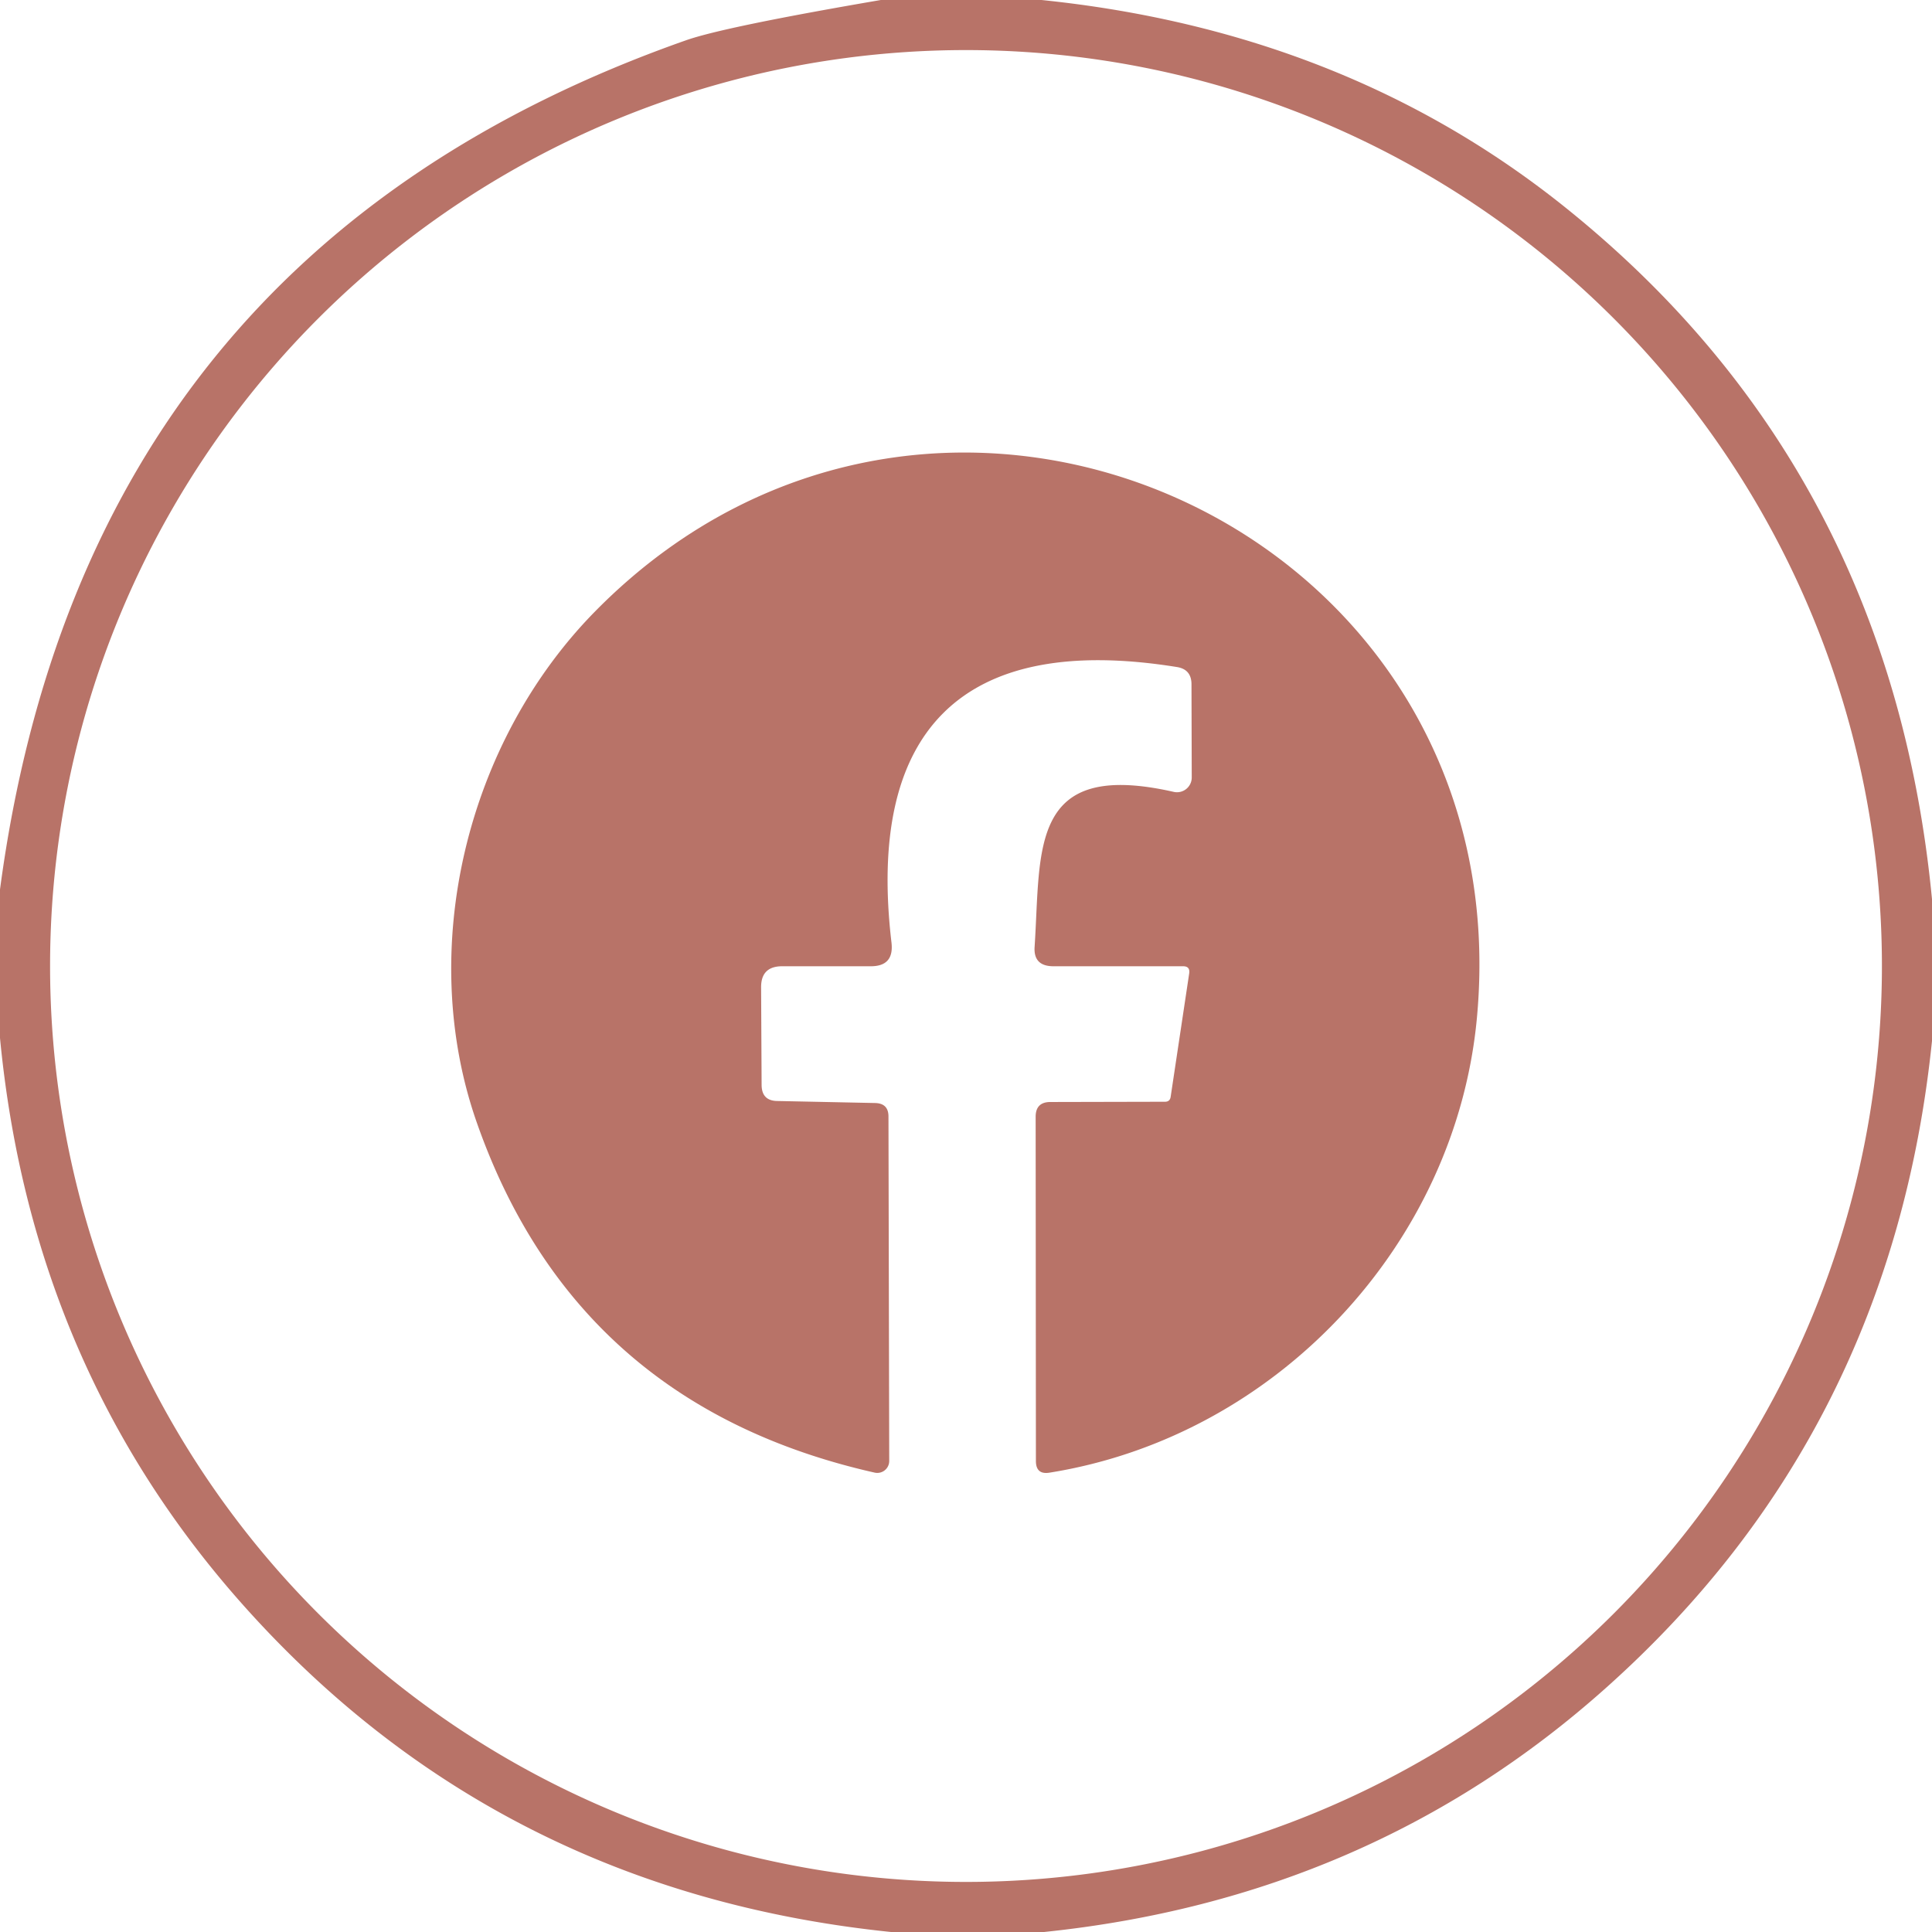 <?xml version="1.0" encoding="UTF-8" standalone="no"?> <svg xmlns="http://www.w3.org/2000/svg" viewBox="0.00 0.00 76.00 76.00"> <path fill="#b87368" d=" M 34.65 0.00 L 40.97 0.00 Q 52.85 1.22 61.45 8.06 Q 74.36 18.34 76.00 35.37 L 76.00 40.95 Q 74.41 56.38 63.16 66.41 Q 53.91 74.67 41.07 76.00 L 35.05 76.00 Q 19.71 74.42 9.70 63.29 Q 1.25 53.90 0.00 40.83 L 0.00 34.99 Q 3.34 9.90 27.00 1.58 Q 28.52 1.05 34.65 0.00 Z M 74.03 38.00 A 36.03 36.03 0.0 0 0 38.00 1.97 A 36.03 36.03 0.0 0 0 1.97 38.00 A 36.03 36.03 0.0 0 0 38.00 74.03 A 36.03 36.03 0.0 0 0 74.03 38.00 Z"></path> <path fill="#b87368" d=" M 30.57 43.31 L 34.42 43.39 Q 34.95 43.40 34.95 43.92 L 34.98 57.47 A 0.47 0.47 0.0 0 1 34.41 57.93 Q 22.66 55.28 18.76 44.17 C 16.37 37.37 18.33 29.16 23.48 23.98 C 36.98 10.37 59.87 20.82 58.10 40.02 C 57.28 48.94 50.22 56.50 41.29 57.93 Q 40.75 58.02 40.75 57.47 L 40.74 43.93 Q 40.74 43.35 41.32 43.35 L 45.83 43.34 Q 46.02 43.34 46.05 43.15 L 46.78 38.29 Q 46.82 38.01 46.54 38.01 L 41.42 38.01 Q 40.64 38.00 40.70 37.23 C 40.95 33.40 40.47 29.86 46.17 31.15 A 0.58 0.58 0.0 0 0 46.88 30.59 L 46.87 26.90 Q 46.86 26.33 46.30 26.24 C 37.67 24.85 34.10 28.90 35.07 37.09 Q 35.17 38.01 34.26 38.01 L 30.77 38.01 Q 29.93 38.01 29.94 38.85 L 29.96 42.69 Q 29.97 43.30 30.57 43.31 Z"></path> </svg> 
